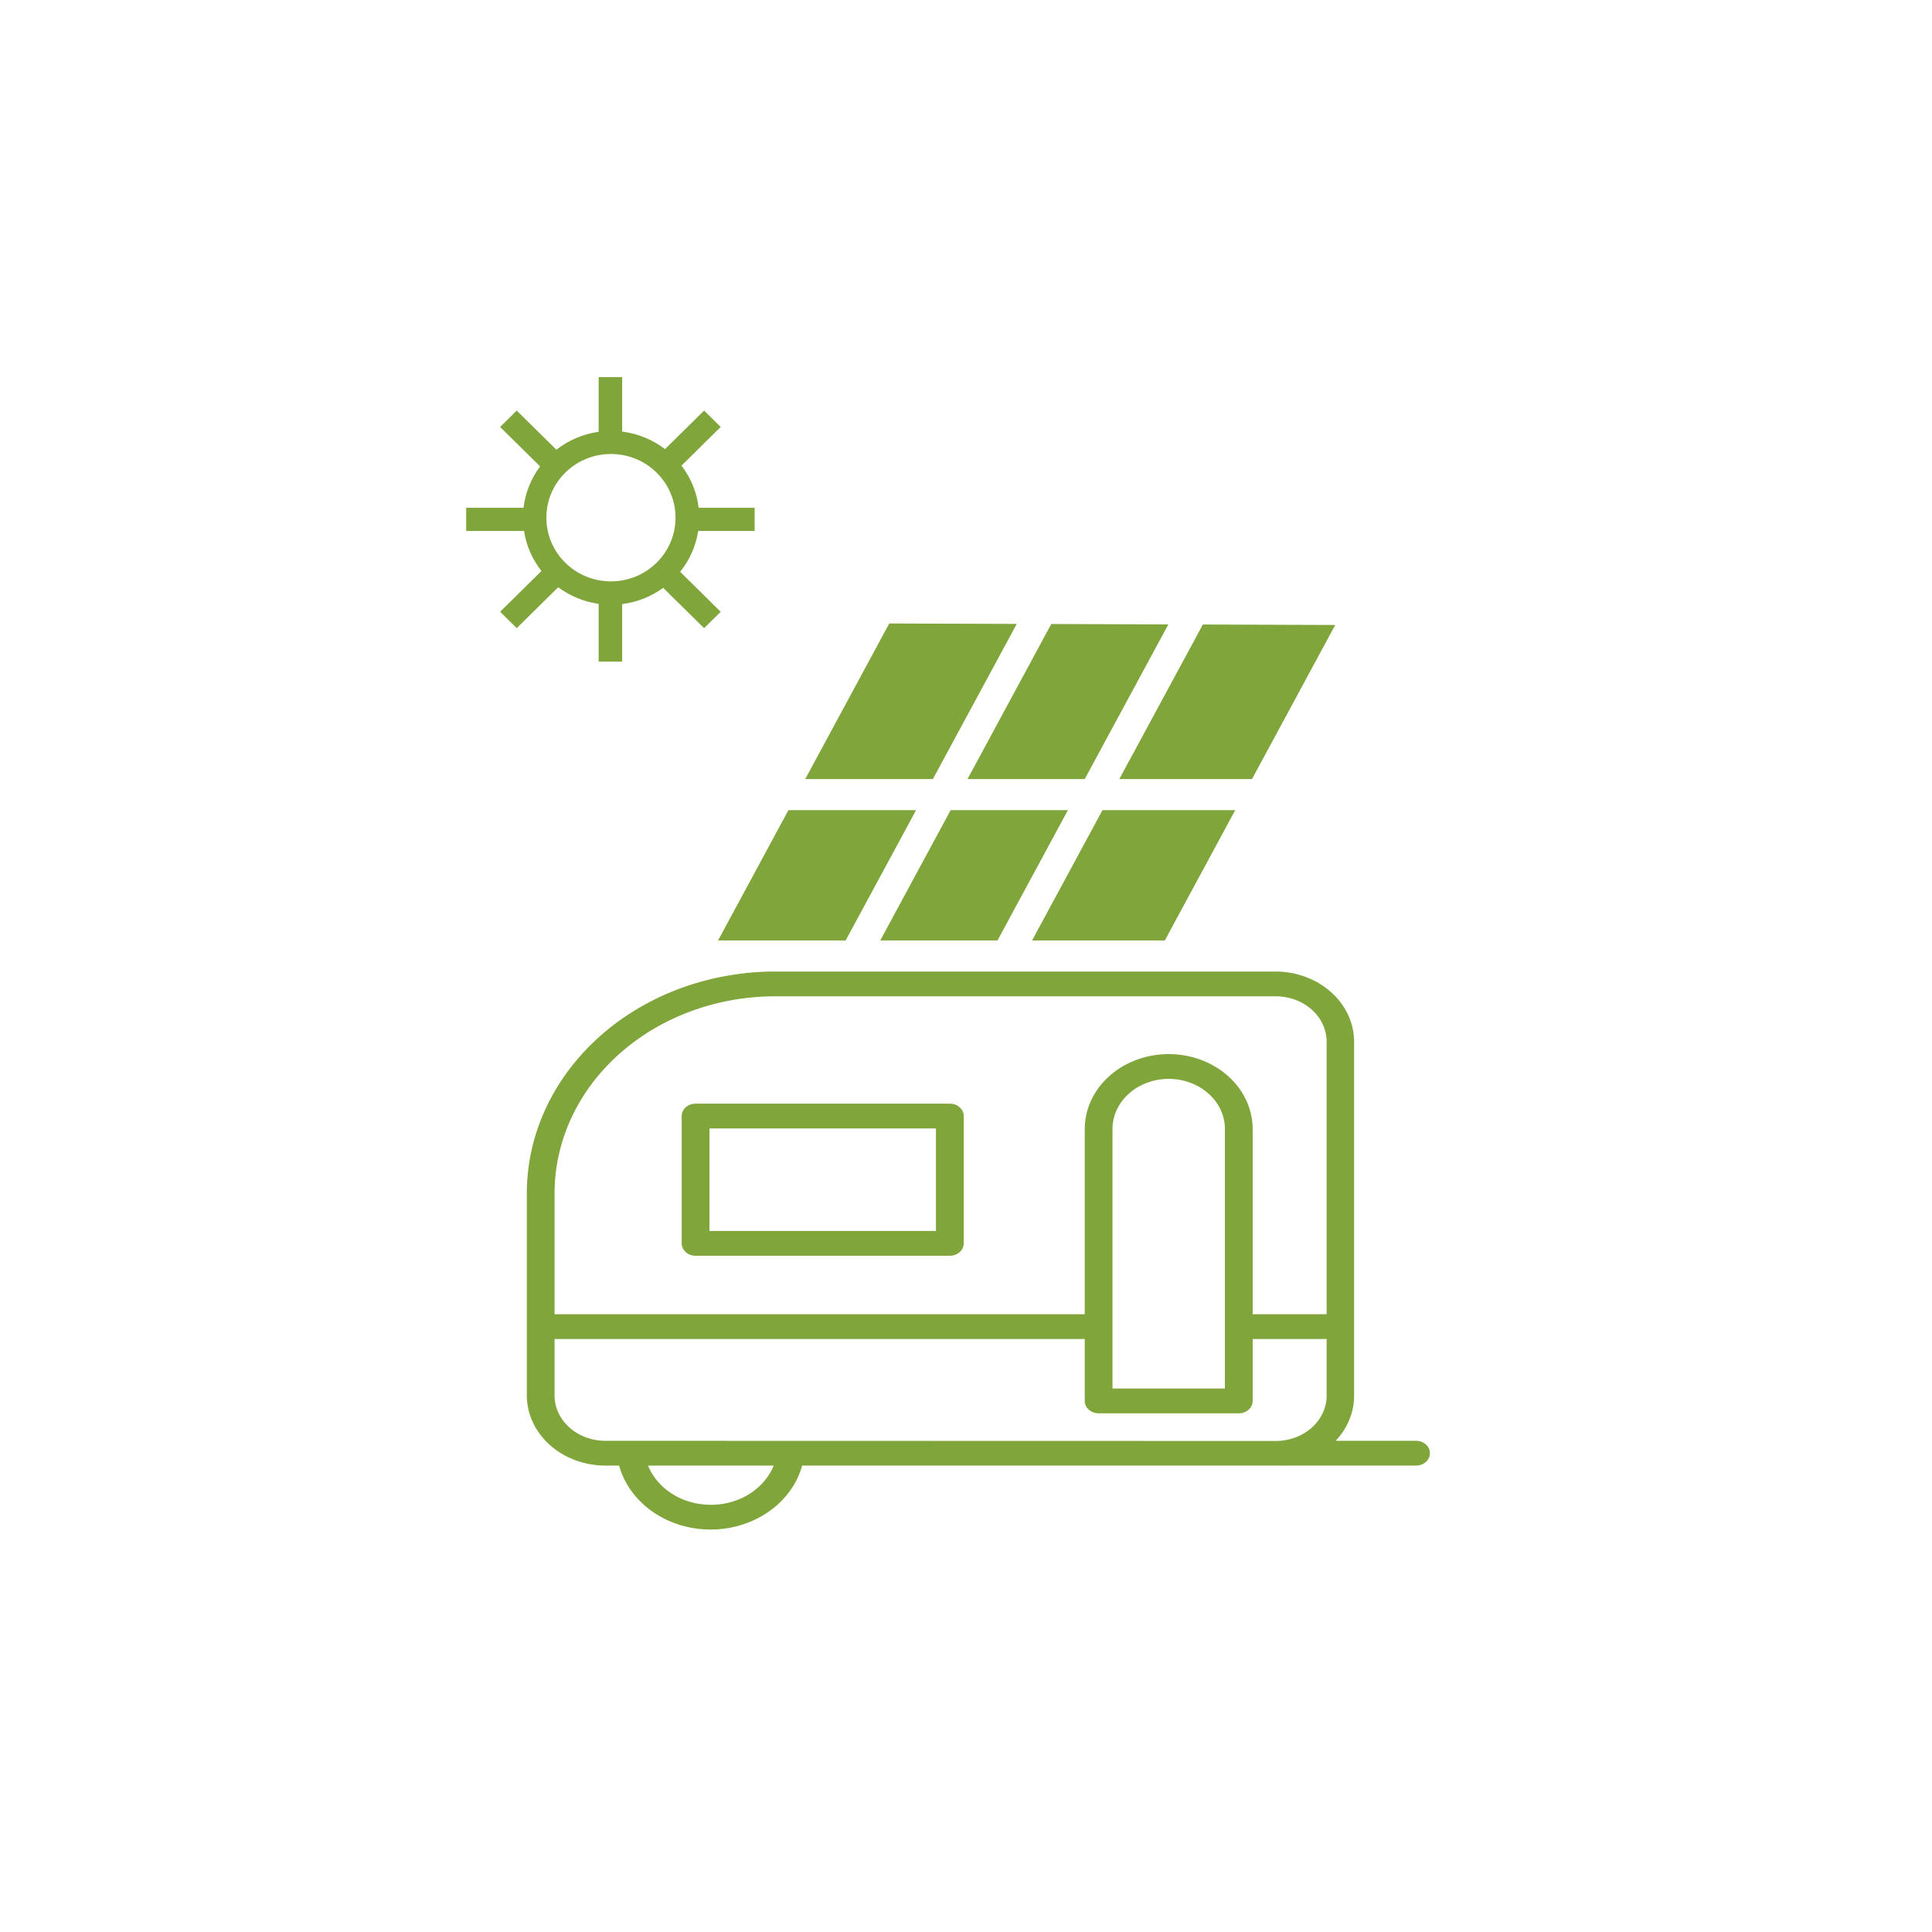 <?xml version="1.0" encoding="UTF-8" standalone="no"?>
<svg
   xmlns:dc="http://purl.org/dc/elements/1.1/"
   xmlns:cc="http://creativecommons.org/ns#"
   xmlns:rdf="http://www.w3.org/1999/02/22-rdf-syntax-ns#"
   xmlns:svg="http://www.w3.org/2000/svg"
   xmlns="http://www.w3.org/2000/svg"
   xmlns:sodipodi="http://sodipodi.sourceforge.net/DTD/sodipodi-0.dtd"
   xmlns:inkscape="http://www.inkscape.org/namespaces/inkscape"
   width="752pt"
   height="752pt"
   version="1.1"
   viewBox="0 0 752 752"
   id="svg962"
   sodipodi:docname="services-icon-7.svg"
   inkscape:version="0.92.4 (5da689c313, 2019-01-14)">
  <sodipodi:namedview
     pagecolor="#ffffff"
     bordercolor="#666666"
     borderopacity="1"
     objecttolerance="10"
     gridtolerance="10"
     guidetolerance="10"
     inkscape:pageopacity="0"
     inkscape:pageshadow="2"
     inkscape:window-width="1493"
     inkscape:window-height="980"
     id="namedview964"
     showgrid="false"
     inkscape:zoom="0.47074468"
     inkscape:cx="82.50688"
     inkscape:cy="613.4991"
     inkscape:window-x="2552"
     inkscape:window-y="-8"
     inkscape:window-maximized="1"
     inkscape:current-layer="svg962" />
  <defs
     id="defs930">
    <clipPath
       id="b">
      <path
         d="m139.21 173h220.79v222h-220.79z"
         id="path924" />
    </clipPath>
    <clipPath
       id="a">
      <path
         d="m370 461h242.79v112h-242.79z"
         id="path927" />
    </clipPath>
  </defs>
  <g
     clip-path="url(#b)"
     id="g934"
     transform="matrix(0.509,0,0,0.502,110.592,59.536)">
    <path
       d="m 359.8,293.08 v -17.957 h -42.801 c -1.41,-12.195 -6.117,-23.367 -13.125,-32.68 l 29.977,-30.004 -12.684,-12.684 -29.898,29.879 c -9.301,-7.215 -20.531,-12.047 -32.773,-13.586 l -0.008,-42.23 h -17.965 v 42.398 c -12.113,1.719 -23.172,6.613 -32.324,13.898 l -30.332,-30.352 -12.703,12.715 30.594,30.566 c -6.785,9.207 -11.305,20.156 -12.684,32.078 h -43.863 v 17.957 h 44.238 c 1.766,11.586 6.465,22.195 13.332,31.055 l -31.609,31.617 12.695,12.703 31.703,-31.715 c 8.891,6.68 19.461,11.23 30.961,12.863 v 44.812 h 17.965 v -44.641 c 11.652,-1.477 22.344,-5.93 31.395,-12.574 l 31.27,31.27 12.695,-12.703 -31,-31.008 c 7.133,-8.992 11.98,-19.816 13.785,-31.668 l 43.16,0.008 z m -109.88,39.098 c -27.27,0 -49.379,-22.102 -49.379,-49.398 0,-27.258 22.102,-49.367 49.379,-49.367 27.277,0 49.379,22.109 49.379,49.367 0.012,27.297 -22.098,49.398 -49.379,49.398 z"
       id="path932"
       inkscape:connector-curvature="0"
       style="fill:#80a53a" />
  </g>
  <path
     d="m 356.561,315.348 h -49.68 l -27.391,50.715 h 49.66 z"
     id="path936"
     inkscape:connector-curvature="0"
     style="fill:#80a53a" />
  <path
     d="m 422.211,303.238 32.547,-60.195 -45.562,-0.16 -32.613,60.355 z"
     id="path938"
     inkscape:connector-curvature="0"
     style="fill:#80a53a" />
  <path
     d="m 415.661,315.348 h -45.637 l -27.41,50.715 h 45.641 z"
     id="path940"
     inkscape:connector-curvature="0"
     style="fill:#80a53a" />
  <path
     d="m 395.751,242.848 -49.621,-0.168 -32.711,60.559 h 49.691 z"
     id="path952"
     inkscape:connector-curvature="0"
     style="fill:#80a53a" />
  <path
     d="m 487.321,303.238 32.398,-59.977 -51.52,-0.18 -32.523,60.156 z"
     id="path954"
     inkscape:connector-curvature="0"
     style="fill:#80a53a" />
  <path
     d="m 480.781,315.348 h -51.66 l -27.41,50.715 h 51.672 z"
     id="path956"
     inkscape:connector-curvature="0"
     style="fill:#80a53a" />
  <g
     id="Calque_2"
     data-name="Calque 2"
     transform="matrix(3.599,0,0,3.214,200.379,307.451)"
     style="fill:#80a53a;fill-opacity:1">
    <path
       id="path5216"
       d="m 19.55,56.42 h 27.5 a 1.5,1.5 0 0 0 1.5,-1.5 V 39.5 A 1.5,1.5 0 0 0 47.05,38 h -27.5 a 1.5,1.5 0 0 0 -1.5,1.5 v 15.42 a 1.5,1.5 0 0 0 1.5,1.5 z M 21.05,41 h 24.5 v 12.42 h -24.5 z"
       inkscape:connector-curvature="0"
       style="fill:#80a53a;fill-opacity:1" />
    <path
       id="path5218"
       d="m 97.47,78.83 h -8.7 a 8.41,8.41 0 0 0 2,-5.5 V 30.5 A 8.51,8.51 0 0 0 82.3,22 H 28.14 A 26.87,26.87 0 0 0 1.3,48.83 v 24.5 a 8.51,8.51 0 0 0 8.5,8.5 h 1.48 a 10.2,10.2 0 0 0 19.8,0 H 82.3 c 0.32,0 0.64,0 1,0 a 1.67,1.67 0 0 0 0.39,0 h 13.78 a 1.5,1.5 0 0 0 0,-3 z m -87.67,0 A 5.5,5.5 0 0 1 4.3,73.33 V 66.5 H 61.64 V 74 a 1.5,1.5 0 0 0 1.5,1.5 H 78.3 A 1.5,1.5 0 0 0 79.8,74 v -7.5 h 7.84 0.16 v 6.85 a 5.5,5.5 0 0 1 -5.5,5.5 z M 82.3,25 a 5.5,5.5 0 0 1 5.5,5.5 v 33 H 87.64 79.8 V 41.08 a 9.08,9.08 0 1 0 -18.16,0 V 63.5 H 4.3 V 48.83 A 23.86,23.86 0 0 1 28.14,25 Z M 64.64,41.08 a 6.08,6.08 0 1 1 12.16,0 V 72.5 H 64.64 Z M 21.18,86.58 A 7.21,7.21 0 0 1 14.41,81.83 H 28 a 7.21,7.21 0 0 1 -6.82,4.75 z"
       inkscape:connector-curvature="0"
       style="fill:#80a53a;fill-opacity:1" />
  </g>
</svg>
